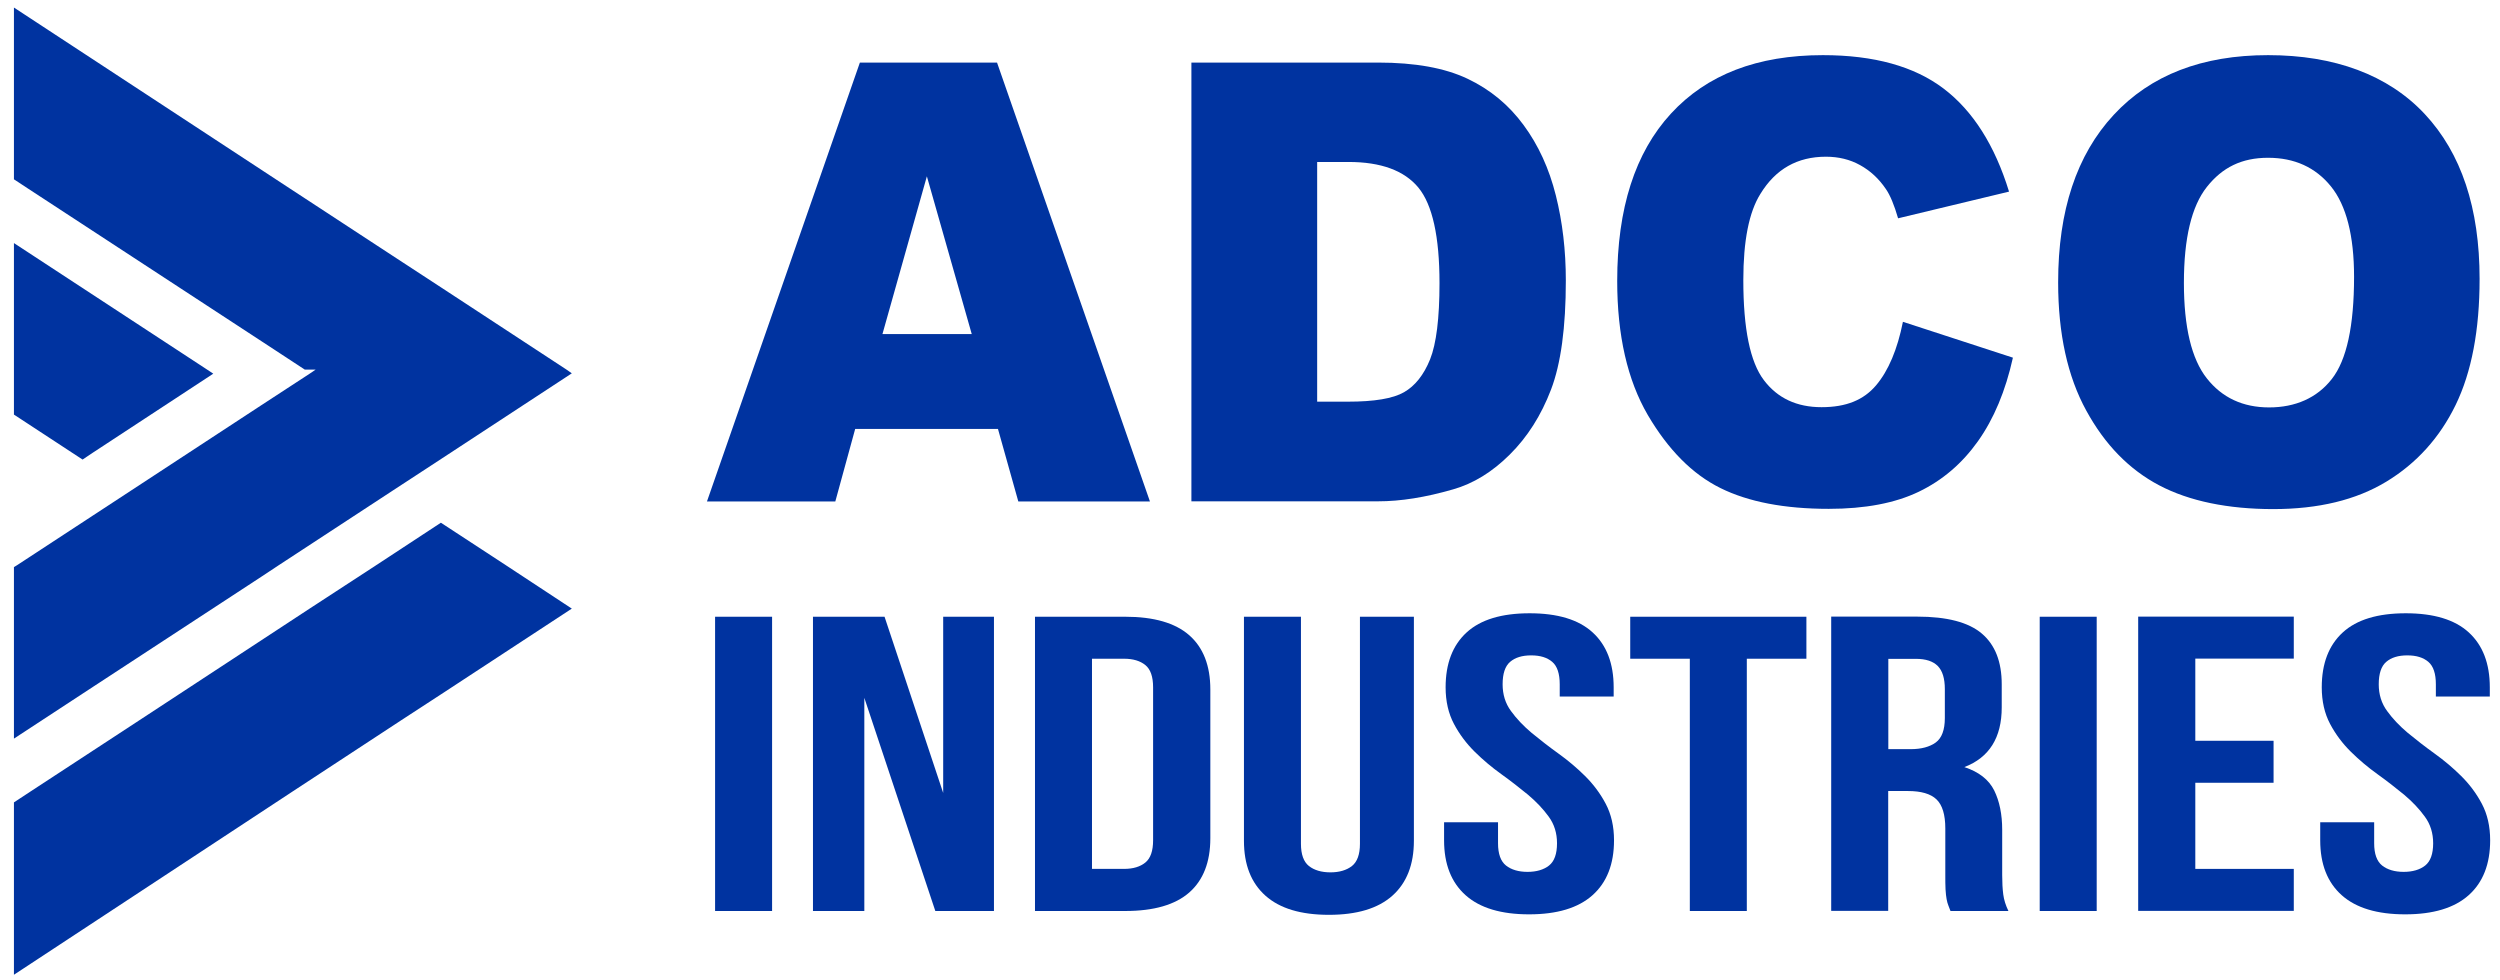 <svg width="171" height="67" viewBox="0 0 171 67" fill="none" xmlns="http://www.w3.org/2000/svg">
<path d="M68.253 29.34H58.494L57.136 34.298H48.357L58.816 4.28H68.197L78.655 34.298H69.652L68.261 29.34H68.253ZM66.468 22.852L63.398 12.06L60.359 22.852H66.468Z" fill="#0033A0"/>
<path d="M81.5 4.28H94.273C96.79 4.28 98.823 4.648 100.375 5.384C101.926 6.12 103.204 7.176 104.217 8.559C105.23 9.933 105.962 11.537 106.42 13.369C106.878 15.202 107.103 17.133 107.103 19.186C107.103 22.394 106.765 24.881 106.09 26.648C105.415 28.415 104.474 29.896 103.269 31.091C102.071 32.285 100.777 33.079 99.394 33.472C97.505 34.02 95.801 34.29 94.266 34.29H81.492V4.28H81.5ZM90.094 11.079V27.474H92.2C94 27.474 95.278 27.262 96.034 26.828C96.79 26.395 97.385 25.65 97.819 24.578C98.245 23.506 98.462 21.772 98.462 19.366C98.462 16.184 97.979 14.008 97.023 12.838C96.058 11.668 94.466 11.079 92.24 11.079H90.094Z" fill="#0033A0"/>
<path d="M130.151 22.009L137.683 24.464C137.177 26.746 136.381 28.644 135.296 30.174C134.21 31.704 132.86 32.858 131.244 33.635C129.628 34.412 127.579 34.805 125.087 34.805C122.064 34.805 119.588 34.331 117.675 33.382C115.754 32.432 114.106 30.763 112.707 28.383C111.317 25.994 110.617 22.942 110.617 19.219C110.617 14.253 111.839 10.44 114.291 7.773C116.743 5.106 120.199 3.772 124.685 3.772C128.19 3.772 130.947 4.541 132.948 6.063C134.95 7.585 136.445 9.941 137.418 13.107L129.829 14.932C129.564 14.016 129.283 13.345 128.993 12.928C128.511 12.216 127.924 11.676 127.225 11.291C126.534 10.907 125.754 10.719 124.894 10.719C122.94 10.719 121.453 11.561 120.416 13.255C119.628 14.507 119.243 16.478 119.243 19.162C119.243 22.492 119.709 24.766 120.649 26.002C121.582 27.237 122.9 27.851 124.596 27.851C126.292 27.851 127.482 27.352 128.326 26.354C129.17 25.355 129.781 23.907 130.159 22.017L130.151 22.009Z" fill="#0033A0"/>
<path d="M140.777 19.309C140.777 14.408 142.039 10.596 144.572 7.863C147.104 5.13 150.625 3.772 155.142 3.772C159.66 3.772 163.342 5.114 165.85 7.798C168.358 10.481 169.604 14.237 169.604 19.072C169.604 22.582 169.057 25.454 167.964 27.703C166.871 29.945 165.287 31.696 163.221 32.948C161.155 34.2 158.575 34.822 155.488 34.822C152.401 34.822 149.756 34.282 147.699 33.202C145.641 32.122 143.977 30.42 142.699 28.08C141.42 25.748 140.777 22.827 140.777 19.317V19.309ZM149.379 19.35C149.379 22.377 149.901 24.554 150.946 25.879C151.991 27.204 153.414 27.867 155.207 27.867C156.999 27.867 158.486 27.221 159.499 25.92C160.512 24.627 161.018 22.296 161.018 18.941C161.018 16.118 160.488 14.048 159.435 12.748C158.382 11.447 156.943 10.792 155.134 10.792C153.326 10.792 152.007 11.455 150.954 12.78C149.901 14.106 149.379 16.298 149.379 19.35Z" fill="#0033A0"/>
<path d="M48.912 42.185H52.811V62.312H48.912V42.185Z" fill="#0033A0"/>
<path d="M59.12 47.732V62.312H55.607V42.185H60.503L64.514 54.237V42.185H67.987V62.312H63.976L59.12 47.732Z" fill="#0033A0"/>
<path d="M70.793 42.185H76.967C78.928 42.185 80.391 42.611 81.348 43.453C82.304 44.296 82.787 45.531 82.787 47.16V57.337C82.787 58.966 82.304 60.201 81.348 61.044C80.391 61.886 78.928 62.312 76.967 62.312H70.793V42.185ZM74.692 45.057V59.432H76.886C77.505 59.432 77.987 59.285 78.341 58.998C78.695 58.712 78.872 58.205 78.872 57.477V47.012C78.872 46.284 78.695 45.777 78.341 45.49C77.987 45.204 77.505 45.057 76.886 45.057H74.692Z" fill="#0033A0"/>
<path d="M88.985 42.185V57.714C88.985 58.442 89.169 58.949 89.531 59.236C89.893 59.522 90.391 59.669 91.002 59.669C91.613 59.669 92.104 59.522 92.473 59.236C92.835 58.949 93.02 58.442 93.02 57.714V42.185H96.71V57.509C96.71 59.137 96.219 60.389 95.239 61.265C94.258 62.14 92.811 62.574 90.898 62.574C88.985 62.574 87.538 62.14 86.557 61.265C85.576 60.389 85.086 59.146 85.086 57.509V42.185H88.985Z" fill="#0033A0"/>
<path d="M98.88 47.012C98.88 45.384 99.362 44.132 100.319 43.257C101.275 42.381 102.714 41.948 104.627 41.948C106.541 41.948 107.98 42.381 108.936 43.257C109.893 44.132 110.375 45.384 110.375 47.012V47.642H106.685V46.808C106.685 46.08 106.517 45.564 106.171 45.27C105.825 44.975 105.351 44.828 104.732 44.828C104.113 44.828 103.639 44.975 103.293 45.27C102.947 45.564 102.779 46.08 102.779 46.808C102.779 47.495 102.963 48.108 103.349 48.632C103.727 49.156 104.201 49.655 104.764 50.129C105.335 50.596 105.938 51.07 106.589 51.537C107.24 52.003 107.851 52.518 108.414 53.075C108.976 53.631 109.451 54.261 109.828 54.973C110.206 55.685 110.399 56.519 110.399 57.477C110.399 59.105 109.909 60.356 108.928 61.232C107.947 62.107 106.5 62.541 104.587 62.541C102.674 62.541 101.227 62.107 100.246 61.232C99.266 60.356 98.775 59.105 98.775 57.477V56.241H102.465V57.681C102.465 58.409 102.65 58.916 103.012 59.203C103.373 59.489 103.872 59.636 104.483 59.636C105.094 59.636 105.592 59.489 105.954 59.203C106.316 58.916 106.5 58.409 106.5 57.681C106.5 56.994 106.316 56.38 105.93 55.856C105.552 55.333 105.078 54.834 104.515 54.359C103.944 53.893 103.341 53.418 102.69 52.952C102.039 52.486 101.428 51.97 100.865 51.414C100.303 50.858 99.828 50.228 99.451 49.516C99.073 48.804 98.88 47.969 98.88 47.012Z" fill="#0033A0"/>
<path d="M111.5 42.185H123.558V45.057H119.482V62.312H115.584V45.057H111.508V42.185H111.5Z" fill="#0033A0"/>
<path d="M133.413 62.312C133.365 62.181 133.317 62.05 133.268 61.935C133.22 61.821 133.18 61.674 133.148 61.502C133.116 61.33 133.092 61.109 133.075 60.839C133.059 60.569 133.059 60.234 133.059 59.833V56.666C133.059 55.726 132.858 55.063 132.456 54.678C132.055 54.294 131.403 54.106 130.503 54.106H129.153V62.304H125.254V42.177H131.138C133.172 42.177 134.643 42.561 135.551 43.331C136.46 44.1 136.918 45.253 136.918 46.808V48.387C136.918 50.457 136.066 51.815 134.362 52.469C135.358 52.797 136.034 53.328 136.403 54.065C136.765 54.801 136.95 55.701 136.95 56.757V59.865C136.95 60.365 136.974 60.798 137.022 61.175C137.071 61.551 137.191 61.927 137.376 62.312H133.405H133.413ZM129.161 45.057V51.242H130.688C131.419 51.242 131.99 51.087 132.408 50.784C132.818 50.481 133.027 49.925 133.027 49.115V47.135C133.027 46.407 132.866 45.883 132.545 45.556C132.223 45.229 131.725 45.065 131.042 45.065H129.161V45.057Z" fill="#0033A0"/>
<path d="M139.516 42.185H143.414V62.312H139.516V42.185Z" fill="#0033A0"/>
<path d="M150.159 50.669H155.512V53.541H150.159V59.432H156.895V62.304H146.252V42.177H156.895V45.049H150.159V50.653V50.669Z" fill="#0033A0"/>
<path d="M158.808 47.012C158.808 45.384 159.29 44.132 160.247 43.257C161.203 42.381 162.642 41.948 164.555 41.948C166.468 41.948 167.907 42.381 168.864 43.257C169.82 44.132 170.303 45.384 170.303 47.012V47.642H166.613V46.808C166.613 46.08 166.444 45.564 166.099 45.27C165.753 44.975 165.279 44.828 164.66 44.828C164.041 44.828 163.566 44.975 163.221 45.27C162.875 45.564 162.706 46.08 162.706 46.808C162.706 47.495 162.891 48.108 163.277 48.632C163.655 49.156 164.129 49.655 164.692 50.129C165.263 50.596 165.866 51.07 166.517 51.537C167.168 52.003 167.779 52.518 168.341 53.075C168.904 53.631 169.378 54.261 169.756 54.973C170.134 55.685 170.327 56.519 170.327 57.477C170.327 59.105 169.837 60.356 168.856 61.232C167.875 62.107 166.428 62.541 164.515 62.541C162.602 62.541 161.155 62.107 160.174 61.232C159.193 60.356 158.703 59.105 158.703 57.477V56.241H162.393V57.681C162.393 58.409 162.578 58.916 162.939 59.203C163.301 59.489 163.8 59.636 164.411 59.636C165.021 59.636 165.52 59.489 165.882 59.203C166.243 58.916 166.428 58.409 166.428 57.681C166.428 56.994 166.243 56.38 165.857 55.856C165.48 55.333 165.005 54.834 164.443 54.359C163.872 53.893 163.269 53.418 162.618 52.952C161.967 52.486 161.356 51.97 160.793 51.414C160.23 50.858 159.756 50.228 159.378 49.516C159.001 48.804 158.808 47.969 158.808 47.012Z" fill="#0033A0"/>
<path d="M17.882 39.444L19.056 38.667L26.829 33.578L30.173 31.393L39.112 25.535L38.751 25.282L30.173 19.661L26.878 17.509L19.779 12.862L0.953 0.516V2.259V12.265L1.861 12.862L17.939 23.375L20.849 25.282H21.588L21.218 25.535L17.882 27.712L8.927 33.578L1.154 38.667L0.953 38.79V48.779V49.262V50.522L6.411 46.947L17.882 39.444Z" fill="#0033A0"/>
<path d="M30.157 35.754L25.72 38.667L21.202 41.612L9.538 49.262L2.111 54.122L0.953 54.883V63.727V64.717V66.673L20.037 54.122L27.448 49.262L30.173 47.487L39.112 41.629L34.611 38.667L30.157 35.754Z" fill="#0033A0"/>
<path d="M6.355 30.96L14.587 25.56L14.169 25.282L0.953 16.626V25.282V28.358L5.648 31.434L6.355 30.96Z" fill="#0033A0"/>
</svg>
